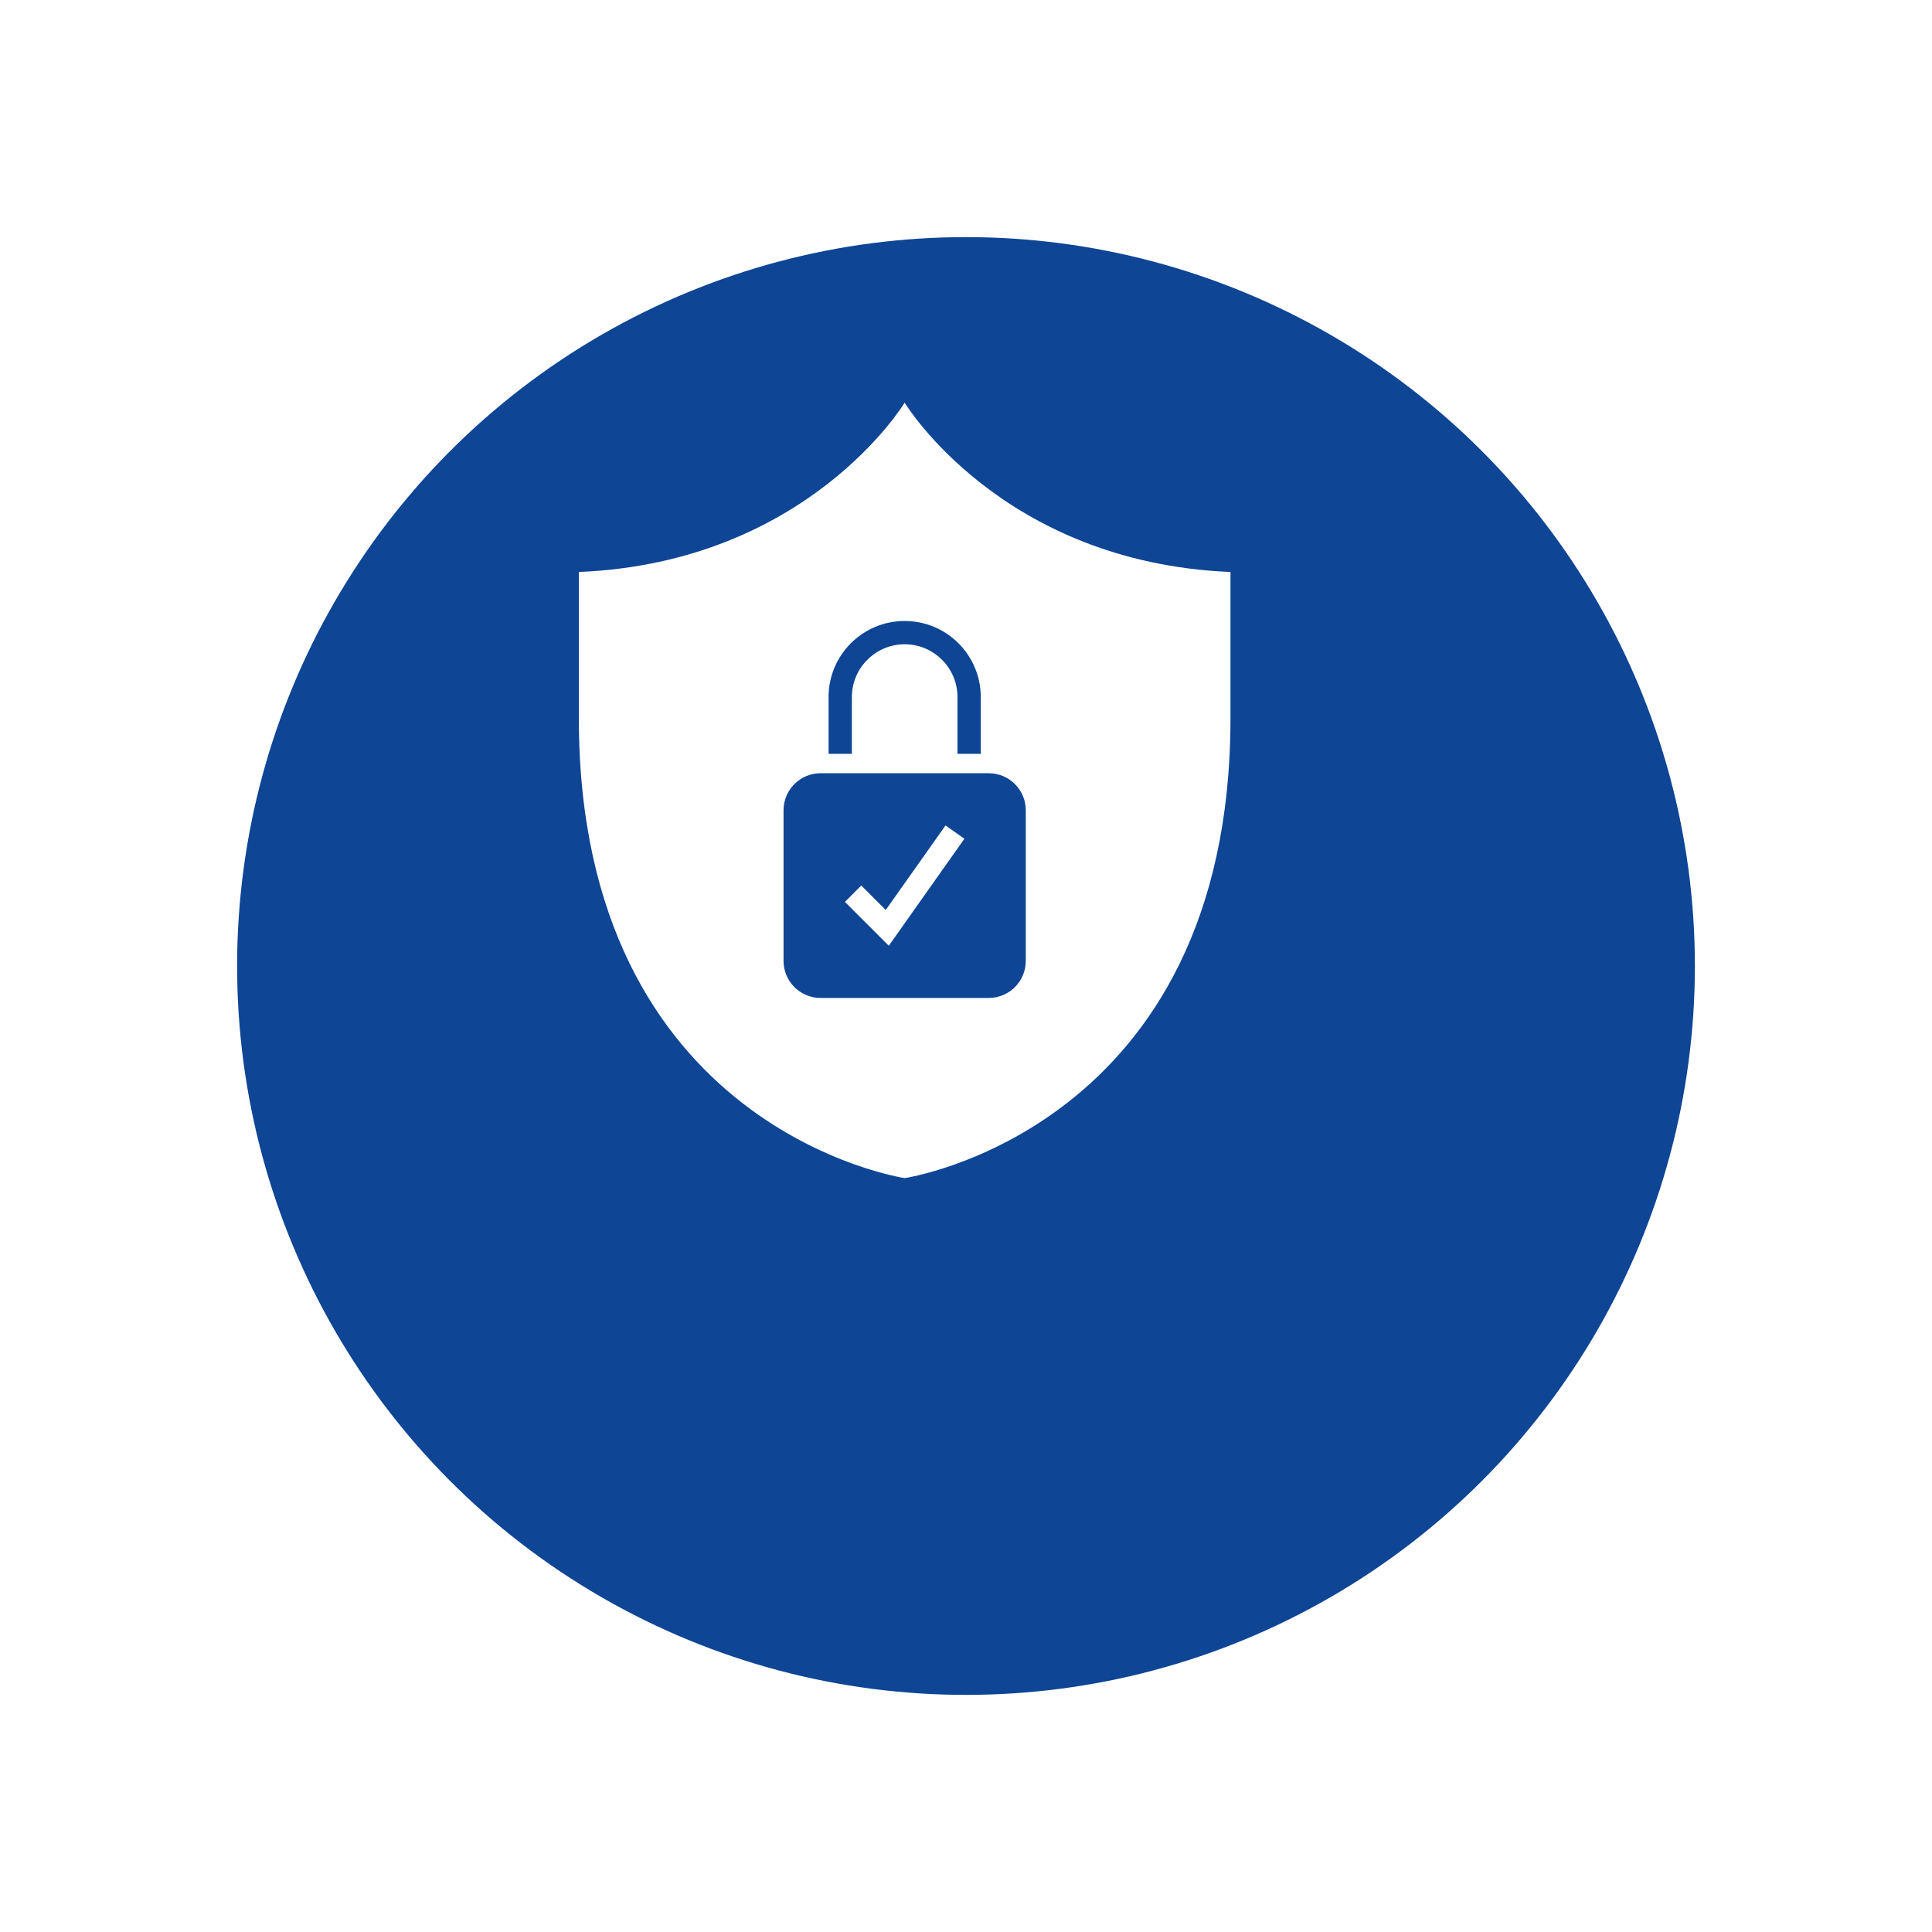 <svg width="220" height="220" viewBox="0 0 220 220" fill="none" xmlns="http://www.w3.org/2000/svg">
<g filter="url(#filter0_d_1_572)">
<circle cx="103" cy="90" r="83" fill="#0E4595"/>
</g>
<g clip-path="url(#clip0_1_572)">
<path d="M100.862 103.62L98.075 100.836L96.215 102.699L101.209 107.693L109.816 95.513L107.668 93.994L100.862 103.62Z" fill="white"/>
<path d="M103.015 45.852C103.015 45.852 92.047 64.042 65.915 65.134V81.786C65.915 128.675 103.015 134.152 103.015 134.152C103.015 134.152 140.116 128.675 140.116 81.786V65.134C113.984 64.042 103.015 45.852 103.015 45.852ZM94.349 79.377C94.349 74.592 98.228 70.713 103.015 70.713C107.803 70.713 111.682 74.592 111.682 79.377V85.838H109.03V79.377C109.03 76.062 106.333 73.364 103.018 73.364C99.703 73.364 97.005 76.062 97.005 79.377V85.838H94.354V79.377H94.349ZM116.806 109.421C116.806 111.751 114.918 113.639 112.588 113.639H93.443C91.113 113.639 89.224 111.751 89.224 109.421V92.267C89.224 89.937 91.113 88.048 93.443 88.048H112.588C114.918 88.048 116.806 89.937 116.806 92.267V109.421Z" fill="white"/>
</g>
<defs>
<filter id="filter0_d_1_572" x="0.7" y="0.7" width="218.6" height="218.6" filterUnits="userSpaceOnUse" color-interpolation-filters="sRGB">
<feFlood flood-opacity="0" result="BackgroundImageFix"/>
<feColorMatrix in="SourceAlpha" type="matrix" values="0 0 0 0 0 0 0 0 0 0 0 0 0 0 0 0 0 0 127 0" result="hardAlpha"/>
<feOffset dx="7" dy="20"/>
<feGaussianBlur stdDeviation="13.15"/>
<feComposite in2="hardAlpha" operator="out"/>
<feColorMatrix type="matrix" values="0 0 0 0 0 0 0 0 0 0 0 0 0 0 0 0 0 0 0.2 0"/>
<feBlend mode="normal" in2="BackgroundImageFix" result="effect1_dropShadow_1_572"/>
<feBlend mode="normal" in="SourceGraphic" in2="effect1_dropShadow_1_572" result="shape"/>
</filter>
<clipPath id="clip0_1_572">
<rect width="74.201" height="88.298" fill="white" transform="translate(65.915 45.852)"/>
</clipPath>
</defs>
</svg>
